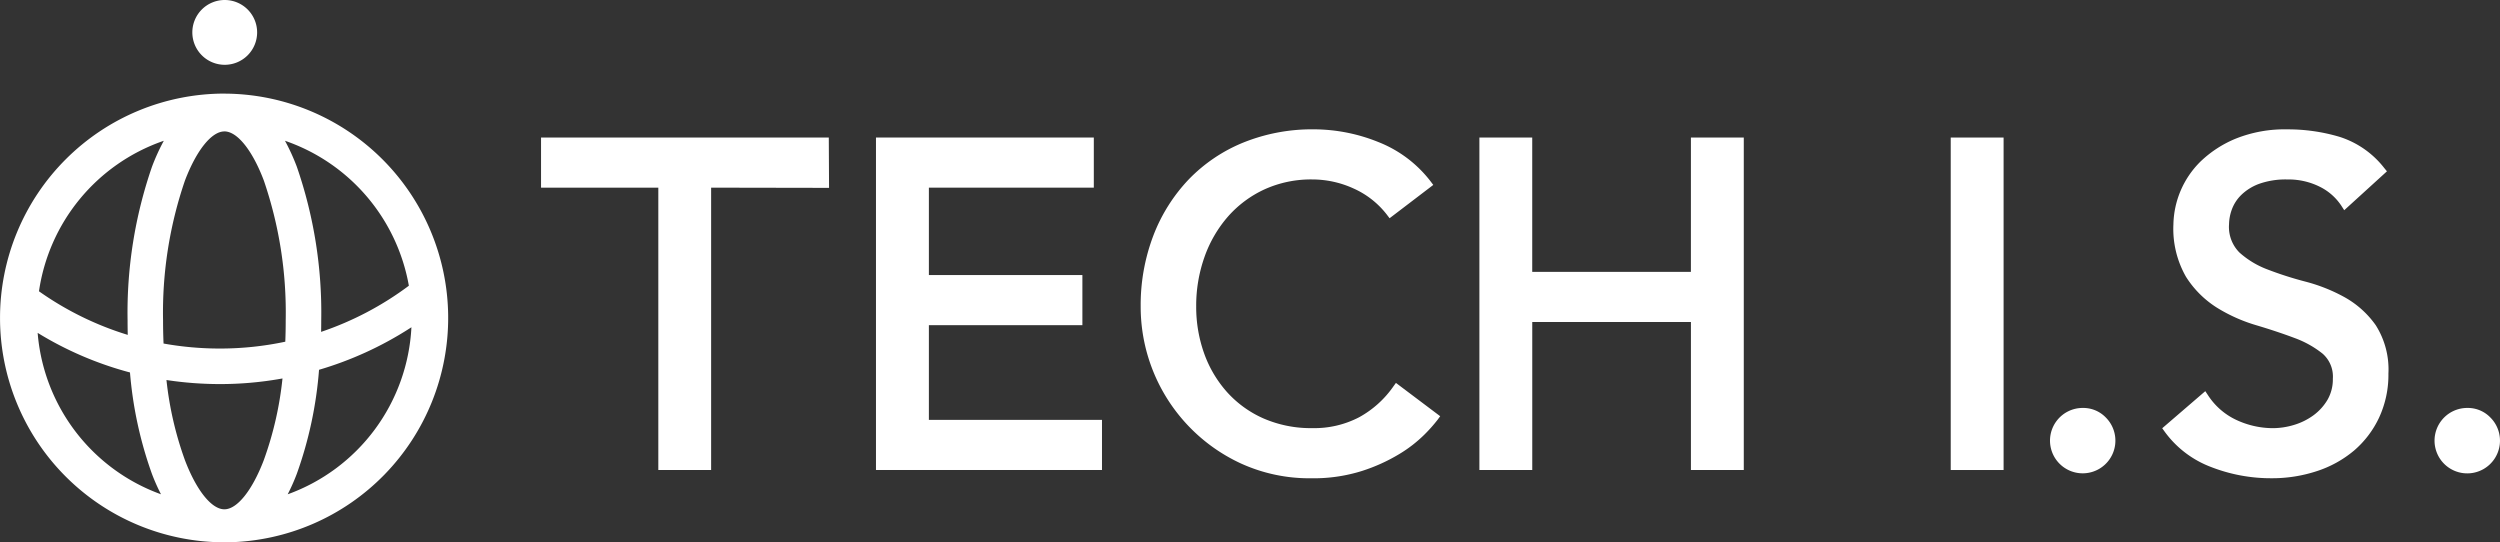 <svg xmlns="http://www.w3.org/2000/svg" width="185.199" height="40.177" viewBox="0 0 185.199 40.177">
  <rect x="0" y="0" width="185.199" height="40.177" fill="#333333" stroke="none"/>
  <g id="logo" transform="translate(-157.993 -413.979)">
    <g id="グループ_2065" data-name="グループ 2065" transform="translate(198.072 423.559)">
      <path id="パス_1949" data-name="パス 1949" d="M198.7,428.04h8.688v20.916H211.3V428.04l8.736.016-.019-3.729H198.7Z" transform="translate(-198.699 -423.719)" fill="#fff"/>
      <path id="パス_1950" data-name="パス 1950" d="M227.819,438.228h11.372v-3.713H227.819V428.04h12.218v-3.713H223.9v24.629h16.743v-3.713H227.819Z" transform="translate(-199.087 -423.719)" fill="#fff"/>
      <path id="パス_1951" data-name="パス 1951" d="M262.527,442.768a7.47,7.47,0,0,1-2.527,2.27,7.171,7.171,0,0,1-3.462.806,8.79,8.79,0,0,1-3.62-.716,7.938,7.938,0,0,1-2.7-1.948,8.674,8.674,0,0,1-1.7-2.869,10.232,10.232,0,0,1-.589-3.475,10.8,10.8,0,0,1,.623-3.694,9.2,9.2,0,0,1,1.747-2.989,8.146,8.146,0,0,1,2.7-2,8.322,8.322,0,0,1,3.532-.731,7.369,7.369,0,0,1,3.077.68,6.417,6.417,0,0,1,2.447,1.931l.2.263,3.237-2.468-.2-.265a9.05,9.05,0,0,0-3.88-2.916,12.817,12.817,0,0,0-4.777-.937,13.6,13.6,0,0,0-5.2.973,11.808,11.808,0,0,0-4.057,2.734,12.516,12.516,0,0,0-2.626,4.172,14.441,14.441,0,0,0-.936,5.248,12.785,12.785,0,0,0,7.383,11.606,12.206,12.206,0,0,0,5.271,1.116,11.9,11.9,0,0,0,3.744-.543,13.055,13.055,0,0,0,2.76-1.251,9.854,9.854,0,0,0,1.857-1.438,11.2,11.2,0,0,0,.979-1.1l.194-.265-3.279-2.468Z" transform="translate(-199.394 -423.709)" fill="#fff"/>
      <path id="パス_1952" data-name="パス 1952" d="M284.968,434.278H273.214v-9.95H269.3v24.629h3.916V437.991h11.754v10.966h3.916V424.328h-3.916Z" transform="translate(-199.786 -423.719)" fill="#fff"/>
      <rect id="長方形_1337" data-name="長方形 1337" width="3.916" height="24.629" transform="translate(104.43 0.609)" fill="#fff"/>
      <path id="パス_1953" data-name="パス 1953" d="M334.2,436.155a12.486,12.486,0,0,0-2.92-1.165,26.235,26.235,0,0,1-2.806-.9,6.551,6.551,0,0,1-2.078-1.254,2.682,2.682,0,0,1-.772-2.09,3.366,3.366,0,0,1,.2-1.077,2.91,2.91,0,0,1,.685-1.077,3.735,3.735,0,0,1,1.321-.836,5.856,5.856,0,0,1,2.128-.332,5.166,5.166,0,0,1,2.386.538,4.077,4.077,0,0,1,1.6,1.408l.213.332,3.165-2.882-.2-.244a6.814,6.814,0,0,0-3.309-2.309,13.354,13.354,0,0,0-3.854-.555,9.749,9.749,0,0,0-3.837.687,8.306,8.306,0,0,0-2.626,1.711,6.726,6.726,0,0,0-1.993,4.637,7.154,7.154,0,0,0,.932,3.886,7.321,7.321,0,0,0,2.287,2.285,11.935,11.935,0,0,0,2.925,1.306c1.007.3,1.956.615,2.82.94a7.332,7.332,0,0,1,2.088,1.164,2.255,2.255,0,0,1,.759,1.858,3.02,3.02,0,0,1-.394,1.557,3.859,3.859,0,0,1-1.044,1.153,4.755,4.755,0,0,1-1.439.711,5.44,5.44,0,0,1-1.564.24,6.423,6.423,0,0,1-2.687-.6,5.039,5.039,0,0,1-2.112-1.827l-.209-.314-3.191,2.747.178.248a7.537,7.537,0,0,0,3.431,2.62,12.2,12.2,0,0,0,4.488.836,10.579,10.579,0,0,0,3.355-.526,8.233,8.233,0,0,0,2.75-1.516,7.276,7.276,0,0,0,1.863-2.447,7.517,7.517,0,0,0,.692-3.257,6.119,6.119,0,0,0-.942-3.595A6.977,6.977,0,0,0,334.2,436.155Z" transform="translate(-200.577 -423.709)" fill="#fff"/>
      <path id="パス_1954" data-name="パス 1954" d="M343.609,444.672a2.424,2.424,0,1,0,1.693.71A2.319,2.319,0,0,0,343.609,444.672Z" transform="translate(-200.893 -424.032)" fill="#fff"/>
      <path id="パス_1955" data-name="パス 1955" d="M314.673,444.672a2.422,2.422,0,1,0,1.695.71A2.319,2.319,0,0,0,314.673,444.672Z" transform="translate(-200.448 -424.032)" fill="#fff"/>
    </g>
    <path id="パス_1956" data-name="パス 1956" d="M174.641,413.979a2.4,2.4,0,1,1-2.4,2.4A2.4,2.4,0,0,1,174.641,413.979Zm4.462,10.427.018.032a15.573,15.573,0,0,1,.859,1.887,33.051,33.051,0,0,1,1.81,11.377q0,.433-.009.862a23.308,23.308,0,0,0,6.5-3.419A13.92,13.92,0,0,0,179.1,424.406Zm-8.971,0-.105.036a13.915,13.915,0,0,0-9.147,11.115,23.112,23.112,0,0,0,6.577,3.23q-.013-.536-.013-1.076a33.077,33.077,0,0,1,1.809-11.382A15.4,15.4,0,0,1,170.132,424.4Zm4.484-.691h0c-.947,0-2.067,1.393-2.921,3.636a30.16,30.16,0,0,0-1.623,10.36q0,.867.037,1.717a23.651,23.651,0,0,0,4.189.371,23.3,23.3,0,0,0,4.829-.507c.022-.524.031-1.055.031-1.589a30.159,30.159,0,0,0-1.622-10.355C176.684,425.1,175.564,423.713,174.616,423.713Zm-13.834,14.926.017.191a13.909,13.909,0,0,0,9.12,11.763,14.619,14.619,0,0,1-.667-1.5,29.276,29.276,0,0,1-1.63-7.524A25.627,25.627,0,0,1,160.782,438.638Zm27.689-.419-.131.085a26.024,26.024,0,0,1-6.713,3.066,29.453,29.453,0,0,1-1.648,7.709,14.578,14.578,0,0,1-.673,1.514A13.905,13.905,0,0,0,188.471,438.219Zm-9.552,3.793-.157.028a25.887,25.887,0,0,1-4.464.388,26.451,26.451,0,0,1-3.974-.3,25.306,25.306,0,0,0,1.37,5.94c.855,2.243,1.974,3.637,2.921,3.637h0c.948,0,2.068-1.407,2.922-3.649A25.416,25.416,0,0,0,178.92,442.012Zm-4.307-21.1a16.62,16.62,0,0,1,.275,33.237l-.272,0h0a16.62,16.62,0,1,1,0-33.24Z" transform="translate(0 0)" fill="#fff" fill-rule="evenodd"/>
  </g>
</svg>
